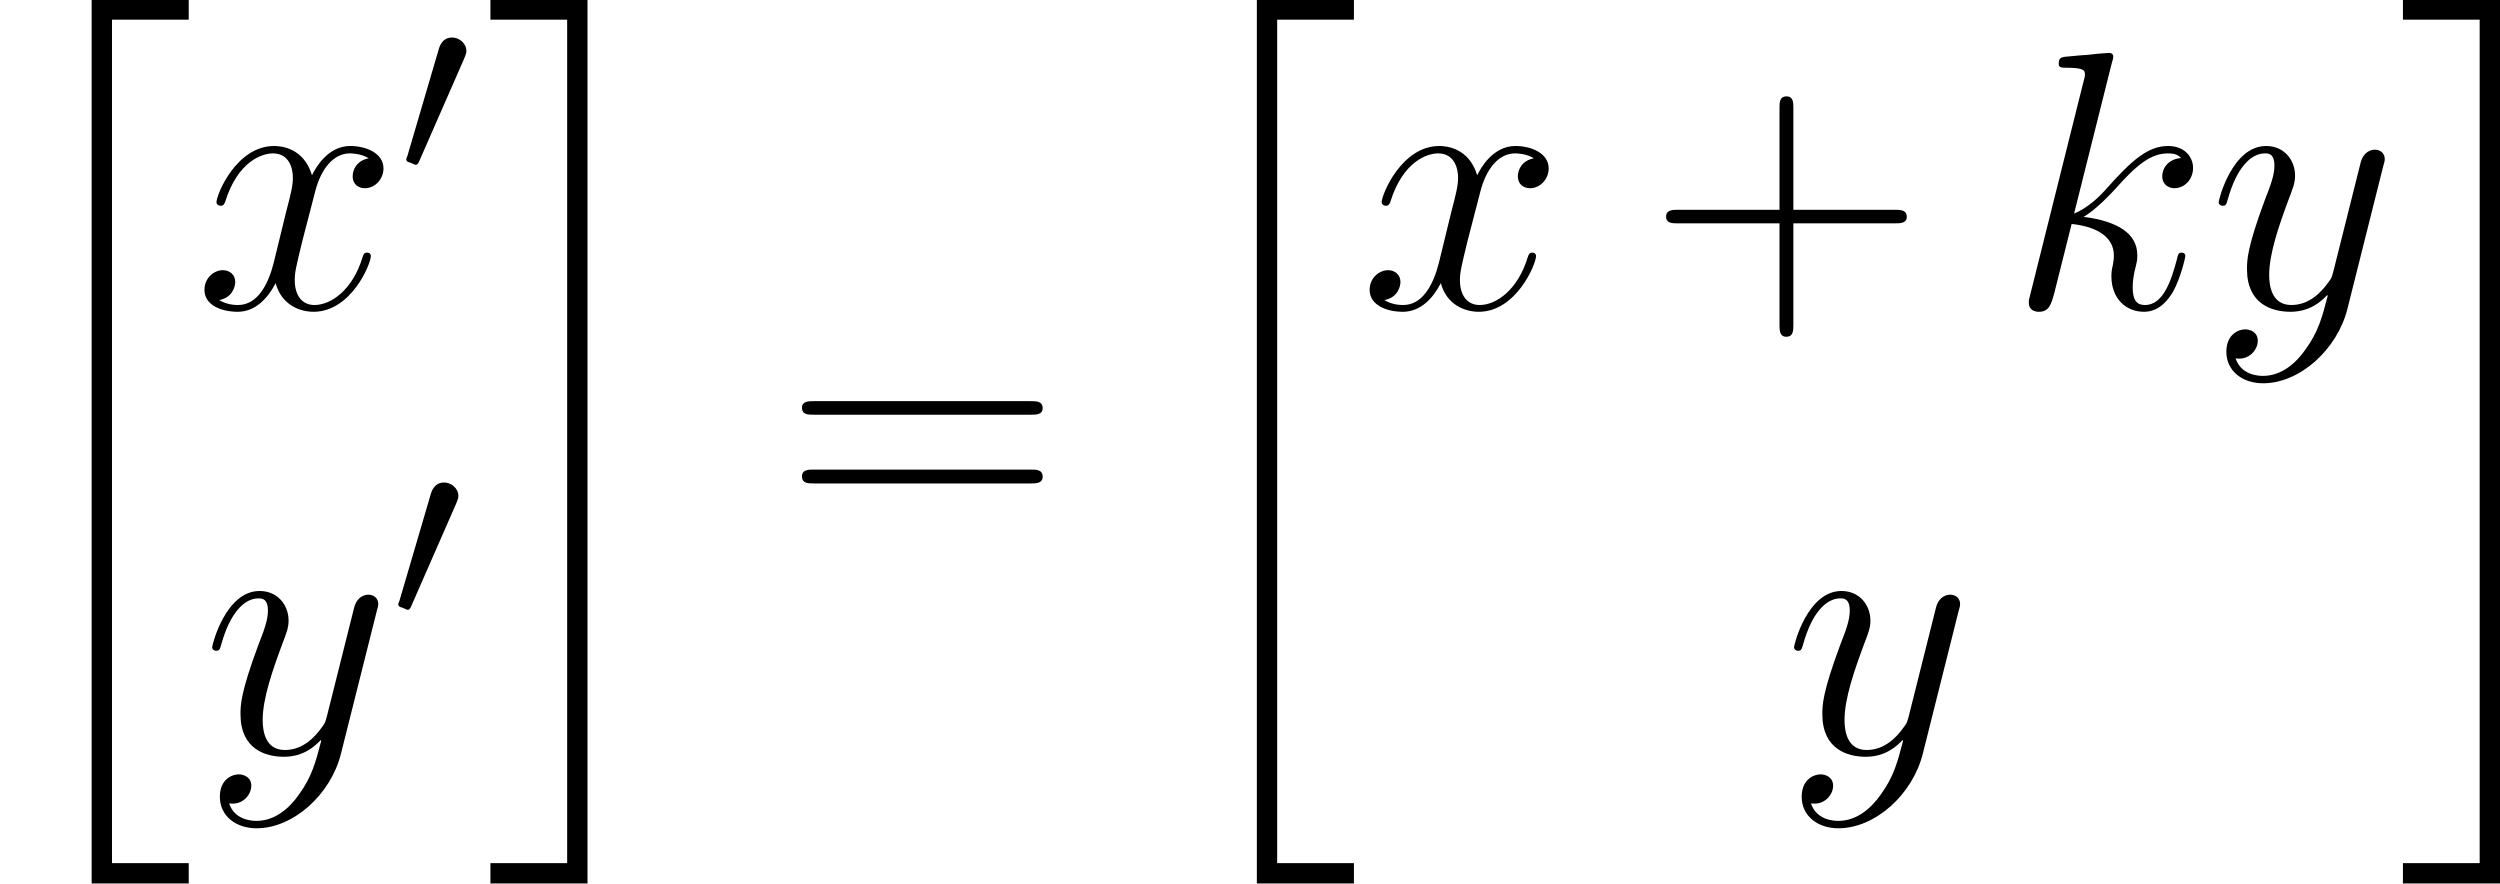 <?xml version='1.0' encoding='UTF-8'?>

<svg version='1.1' xmlns='http://www.w3.org/2000/svg' xmlns:xlink='http://www.w3.org/1999/xlink' width='91.67pt' height='32.40pt' viewBox='-.23 -.22 91.67 32.40'>
<defs>
<path id='g3-43' d='M4.77-2.76H8.06C8.23-2.76 8.45-2.76 8.45-2.97C8.45-3.20 8.24-3.20 8.06-3.20H4.77V-6.50C4.77-6.67 4.77-6.88 4.55-6.88C4.32-6.88 4.32-6.68 4.32-6.50V-3.20H1.02C.86-3.20 .64-3.20 .64-2.98C.64-2.76 .84-2.76 1.02-2.76H4.32V.53C4.32 .70 4.32 .92 4.54 .92C4.77 .92 4.77 .71 4.77 .53V-2.76Z'/>
<path id='g3-61' d='M8.06-3.87C8.23-3.87 8.45-3.87 8.45-4.08C8.45-4.31 8.24-4.31 8.06-4.31H1.02C.86-4.31 .64-4.31 .64-4.10C.64-3.87 .84-3.87 1.02-3.87H8.06ZM8.06-1.64C8.23-1.64 8.45-1.64 8.45-1.86C8.45-2.09 8.24-2.09 8.06-2.09H1.02C.86-2.09 .64-2.09 .64-1.87C.64-1.64 .84-1.64 1.02-1.64H8.06Z'/>
<path id='g1-48' d='M2.11-3.77C2.15-3.88 2.18-3.93 2.18-4.01C2.18-4.27 1.94-4.45 1.72-4.45C1.40-4.45 1.31-4.17 1.28-4.06L.27-.62C.23-.53 .23-.51 .23-.50C.23-.43 .28-.41 .36-.39C.51-.32 .52-.32 .54-.32C.56-.32 .61-.32 .66-.46L2.11-3.77Z'/>
<path id='g2-107' d='M3.35-7.99C3.37-8.04 3.39-8.11 3.39-8.17C3.39-8.29 3.27-8.29 3.25-8.29C3.23-8.29 2.80-8.26 2.59-8.23C2.39-8.22 2.21-8.20 1.99-8.18C1.70-8.16 1.62-8.15 1.62-7.93C1.62-7.81 1.74-7.81 1.86-7.81C2.47-7.81 2.47-7.71 2.47-7.59C2.47-7.54 2.47-7.51 2.41-7.30L.70-.46C.65-.28 .65-.26 .65-.19C.65 .07 .86 .11 .98 .11C1.31 .11 1.38-.14 1.48-.51L2.04-2.74C2.90-2.65 3.41-2.29 3.41-1.72C3.41-1.64 3.41-1.60 3.38-1.42C3.33-1.24 3.33-1.09 3.33-1.04C3.33-.34 3.78 .11 4.39 .11C4.94 .11 5.23-.38 5.33-.54C5.58-.99 5.73-1.66 5.73-1.70C5.73-1.76 5.69-1.81 5.61-1.81C5.51-1.81 5.49-1.76 5.45-1.57C5.28-.95 5.03-.11 4.42-.11C4.18-.11 4.02-.23 4.02-.69C4.02-.92 4.07-1.18 4.12-1.36C4.17-1.57 4.17-1.59 4.17-1.73C4.17-2.43 3.53-2.83 2.43-2.97C2.86-3.23 3.29-3.70 3.46-3.88C4.14-4.65 4.61-5.03 5.16-5.03C5.43-5.03 5.51-4.96 5.59-4.88C5.15-4.84 4.98-4.53 4.98-4.29C4.98-4.00 5.21-3.90 5.37-3.90C5.70-3.90 5.98-4.18 5.98-4.56C5.98-4.91 5.71-5.27 5.17-5.27C4.51-5.27 3.98-4.80 3.13-3.84C3.01-3.70 2.57-3.25 2.12-3.08L3.35-7.99Z'/>
<path id='g2-120' d='M5.66-4.87C5.28-4.80 5.14-4.51 5.14-4.29C5.14-4.00 5.36-3.90 5.53-3.90C5.89-3.90 6.14-4.22 6.14-4.54C6.14-5.04 5.57-5.27 5.06-5.27C4.33-5.27 3.93-4.55 3.82-4.32C3.55-5.22 2.80-5.27 2.59-5.27C1.37-5.27 .72-3.70 .72-3.44C.72-3.39 .77-3.33 .86-3.33C.95-3.33 .98-3.40 1.00-3.45C1.41-4.78 2.21-5.03 2.55-5.03C3.09-5.03 3.20-4.53 3.20-4.24C3.20-3.98 3.13-3.70 2.98-3.13L2.58-1.49C2.40-.77 2.05-.11 1.42-.11C1.36-.11 1.06-.11 .81-.27C1.24-.35 1.33-.71 1.33-.86C1.33-1.09 1.15-1.24 .93-1.24C.64-1.24 .33-.99 .33-.60C.33-.10 .89 .11 1.41 .11C1.98 .11 2.39-.33 2.64-.82C2.83-.11 3.43 .11 3.87 .11C5.09 .11 5.73-1.44 5.73-1.70C5.73-1.76 5.69-1.81 5.61-1.81C5.51-1.81 5.49-1.75 5.46-1.66C5.14-.60 4.44-.11 3.90-.11C3.49-.11 3.26-.43 3.26-.92C3.26-1.18 3.31-1.37 3.50-2.16L3.92-3.78C4.10-4.50 4.50-5.03 5.05-5.03C5.08-5.03 5.41-5.03 5.66-4.87Z'/>
<path id='g2-121' d='M3.14 1.33C2.82 1.79 2.35 2.19 1.76 2.19C1.62 2.19 1.05 2.17 .87 1.62C.90 1.63 .96 1.63 .99 1.63C1.35 1.63 1.59 1.32 1.59 1.05S1.36 .68 1.18 .68C.99 .68 .57 .82 .57 1.41C.57 2.02 1.08 2.43 1.76 2.43C2.96 2.43 4.17 1.33 4.50 .01L5.67-4.65C5.69-4.71 5.71-4.78 5.71-4.85C5.71-5.03 5.57-5.15 5.39-5.15C5.28-5.15 5.03-5.10 4.93-4.74L4.05-1.23C3.99-1.01 3.99-.99 3.89-.86C3.65-.52 3.26-.11 2.68-.11C2.02-.11 1.96-.77 1.96-1.09C1.96-1.78 2.28-2.70 2.60-3.56C2.73-3.90 2.80-4.07 2.80-4.31C2.80-4.81 2.45-5.27 1.86-5.27C.76-5.27 .32-3.53 .32-3.44C.32-3.39 .37-3.33 .45-3.33C.56-3.33 .57-3.38 .62-3.55C.90-4.55 1.36-5.03 1.82-5.03C1.93-5.03 2.13-5.03 2.13-4.63C2.13-4.32 2.00-3.98 1.82-3.52C1.24-1.96 1.24-1.56 1.24-1.27C1.24-.14 2.05 .11 2.65 .11C3.00 .11 3.43 .01 3.84-.43L3.86-.41C3.68 .28 3.56 .75 3.14 1.33Z'/>
<path id='g0-20' d='M2.98 28.20H6.13V27.54H3.64V.17H6.13V-.47H2.98V28.20Z'/>
<path id='g0-21' d='M2.65 27.54H.16V28.20H3.31V-.47H.16V.17H2.65V27.54Z'/>
</defs>
<g id='page1' transform='matrix(1.13 0 0 1.13 -63.98 -61.13)'>
<use x='56.41' y='54.37' xlink:href='#g0-20'/>
<use x='62.72' y='63.91' xlink:href='#g2-120'/>
<use x='69.37' y='59.57' xlink:href='#g1-48'/>
<use x='62.98' y='78.35' xlink:href='#g2-121'/>
<use x='69.11' y='74.01' xlink:href='#g1-48'/>
<use x='72.17' y='54.37' xlink:href='#g0-21'/>
<use x='81.80' y='71.23' xlink:href='#g3-61'/>
<use x='94.22' y='54.37' xlink:href='#g0-20'/>
<use x='100.53' y='63.91' xlink:href='#g2-120'/>
<use x='109.84' y='63.91' xlink:href='#g3-43'/>
<use x='121.60' y='63.91' xlink:href='#g2-107'/>
<use x='128.09' y='63.91' xlink:href='#g2-121'/>
<use x='114.31' y='78.35' xlink:href='#g2-121'/>
<use x='134.23' y='54.37' xlink:href='#g0-21'/>
</g>
</svg>